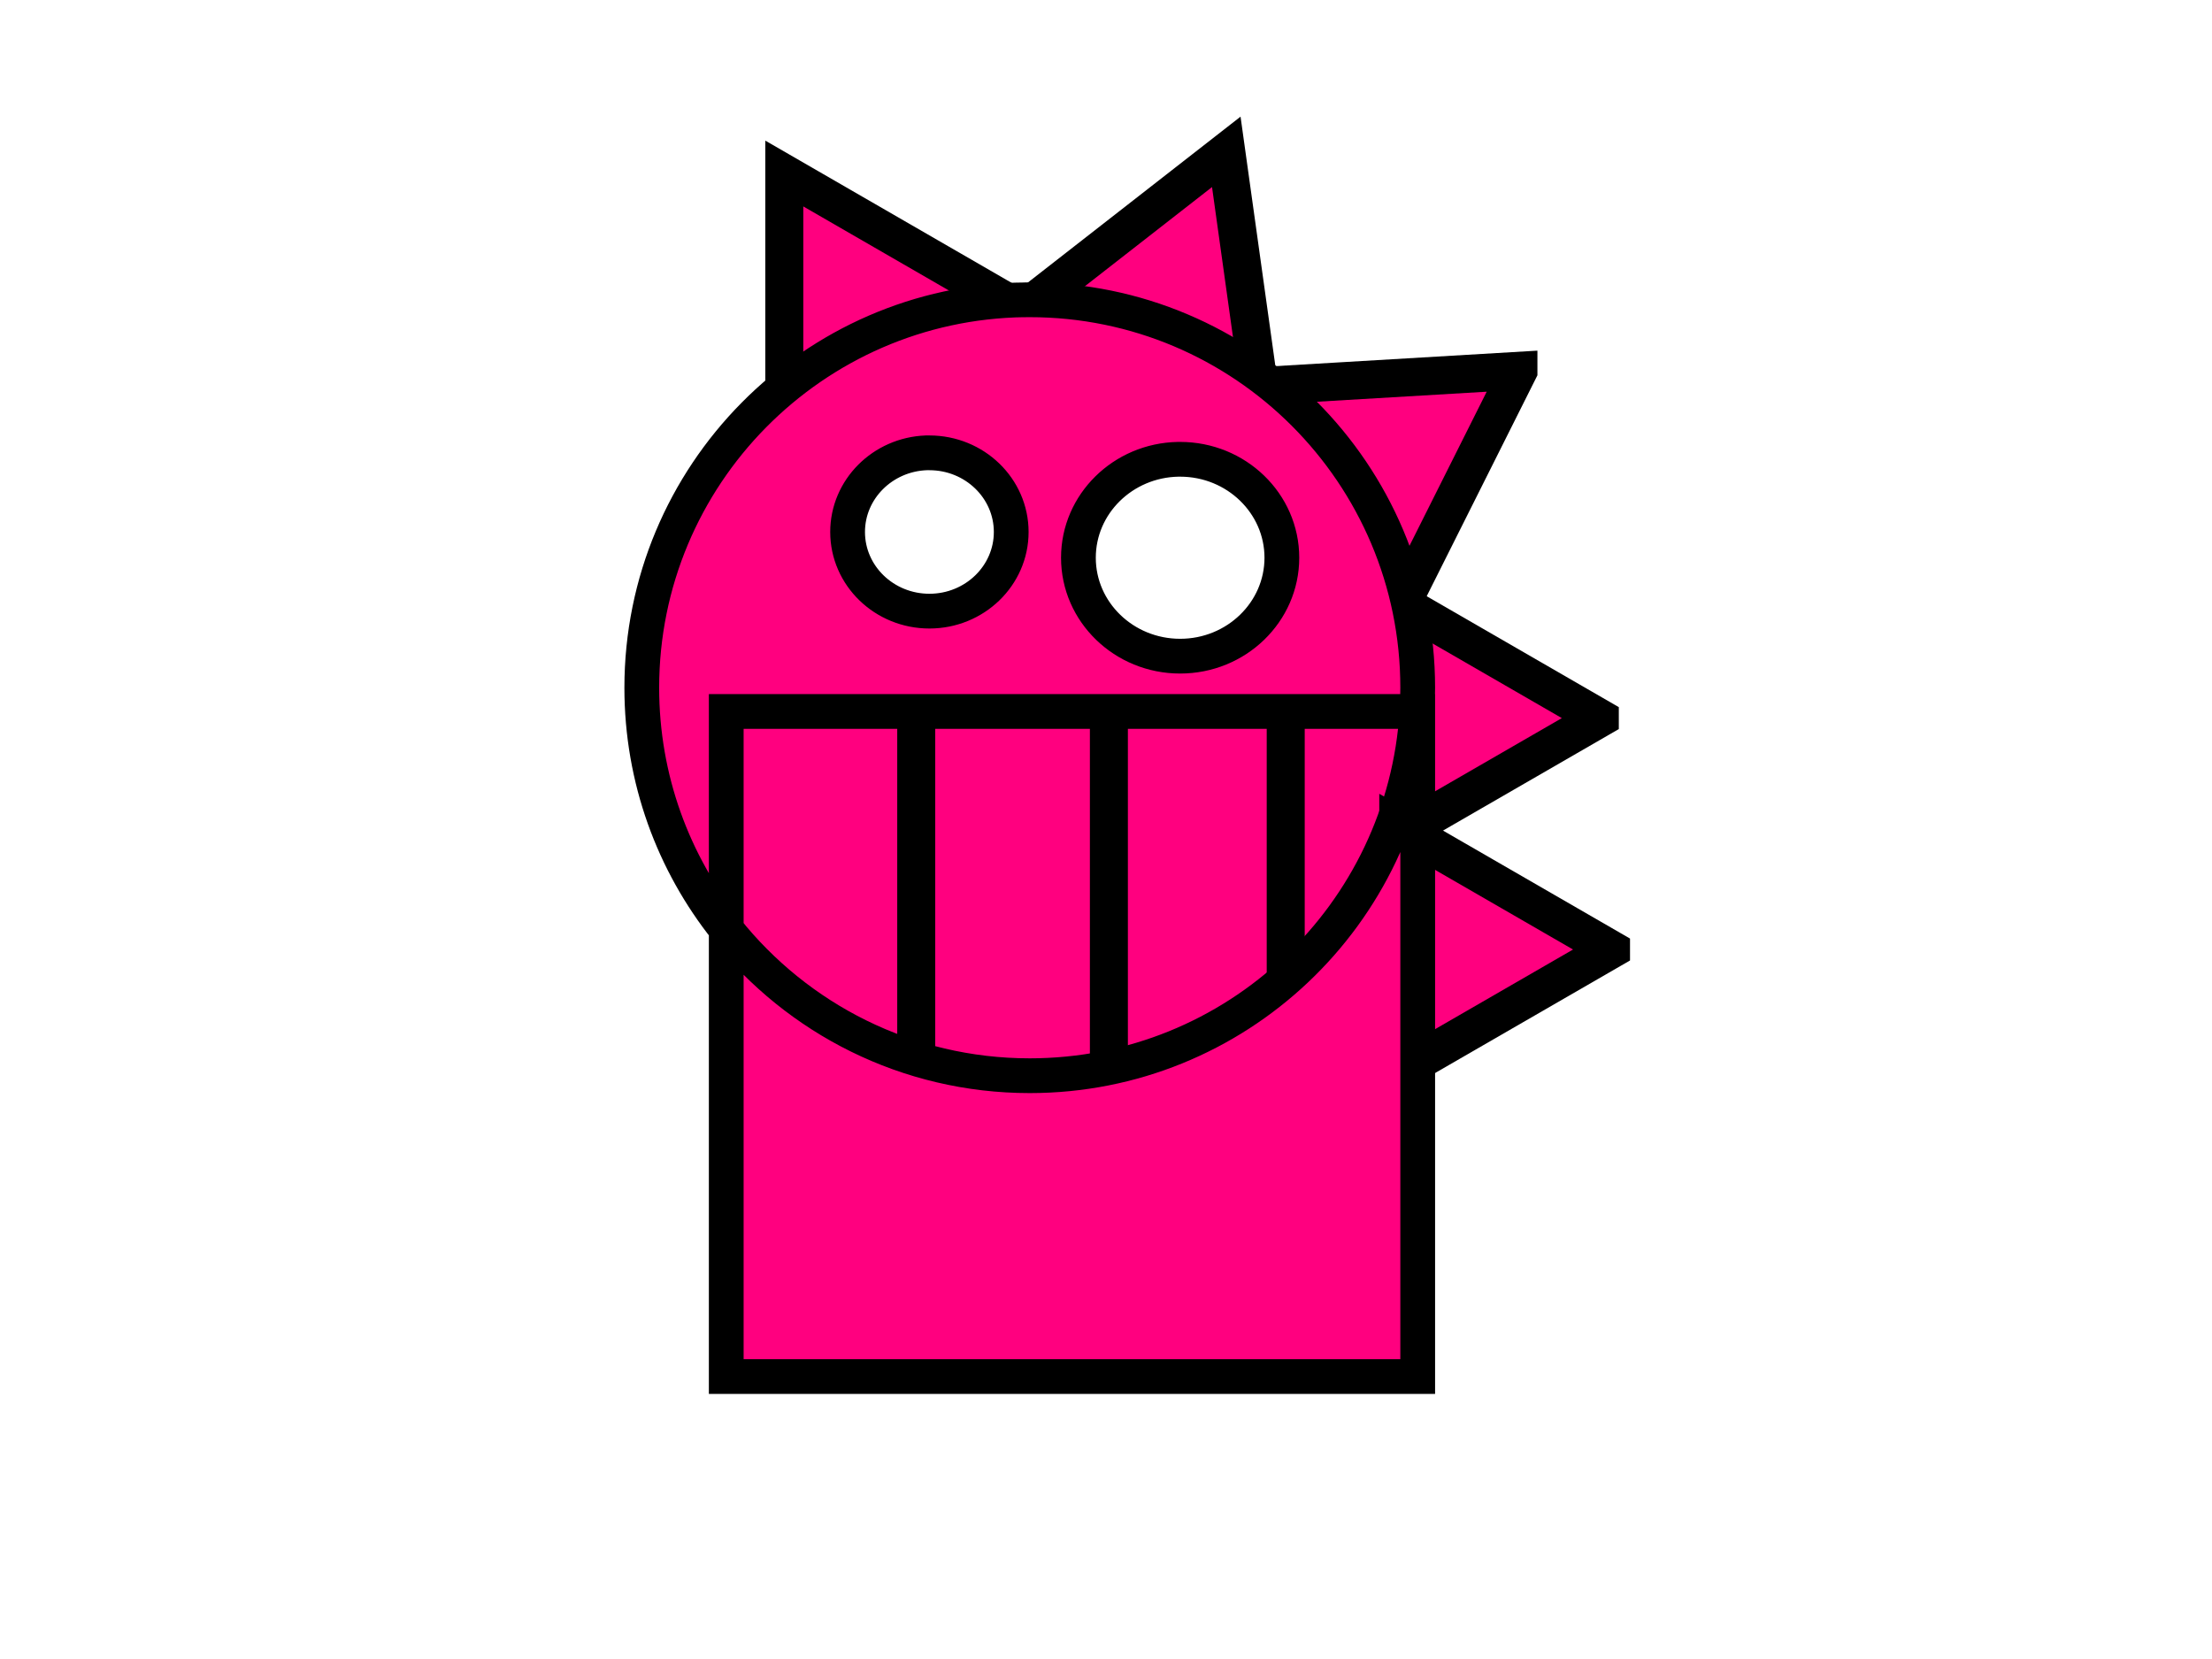 <?xml version="1.0"?><svg width="640" height="480" xmlns="http://www.w3.org/2000/svg">
 <g>
  <title>Layer 1</title>
  <g id="layer1">
   <g id="g2271">
    <path fill="#ff007f" fill-rule="nonzero" stroke="#000000" stroke-width="10.991" stroke-linecap="round" stroke-miterlimit="4" stroke-dashoffset="0" id="path2259" d="m288.473,85.742l-61.554,35.538l0,-71.077l61.554,35.538z"/>
    <path fill="#ff007f" fill-rule="nonzero" stroke="#000000" stroke-width="10.991" stroke-linecap="round" stroke-miterlimit="4" stroke-dashoffset="0" id="path2261" d="m364.634,114.331l-65.878,-26.683l56.047,-43.711l9.831,70.394z"/>
    <path fill="#ff007f" fill-rule="nonzero" stroke="#000000" stroke-width="10.991" stroke-linecap="round" stroke-miterlimit="4" stroke-dashoffset="0" id="path2263" d="m439.327,107.284l-31.844,63.544l-39.109,-59.35l70.953,-4.195z"/>
    <path fill="#ff007f" fill-rule="nonzero" stroke="#000000" stroke-width="10.991" stroke-linecap="round" stroke-miterlimit="4" stroke-dashoffset="0" id="path2265" d="m462.876,207.771l-61.554,35.538l0,-71.077l61.554,35.538z"/>
    <rect transform="matrix(0.535, 0, 0, 0.535, 2.335, -46.819)" fill="#ff007f" fill-rule="nonzero" stroke-width="5.875" stroke-linecap="round" stroke-miterlimit="4" stroke-dashoffset="0" id="rect2269" width="370.335" height="223.75" x="390.551" y="454.321"/>
    <path fill="#ff007f" fill-rule="nonzero" stroke="#000000" stroke-width="10.991" stroke-linecap="round" stroke-miterlimit="4" stroke-dashoffset="0" id="path2267" d="m466.117,274.725l-61.554,35.538l0,-71.077l61.554,35.538z"/>
    <g id="g2253">
     <path fill="#ff007f" fill-rule="nonzero" stroke="#000000" stroke-width="10.056" stroke-linecap="round" stroke-miterlimit="4" stroke-dashoffset="0" id="rect2236" d="m296.484,86.736c-61.295,0.777 -110.797,50.772 -110.797,112.25c0,26.421 9.144,50.724 24.438,69.906l0,-63.04l199.845,0c0.137,-2.271 0.217,-4.56 0.217,-6.865c0,-61.962 -50.288,-112.25 -112.25,-112.25c-0.484,0 -0.971,-0.006 -1.453,0zm113.486,119.115c-3.551,58.769 -52.376,105.385 -112.033,105.385c-35.541,0 -67.24,-16.541 -87.812,-42.344l0,129.388l200.062,0l0,-192.429l-0.217,0zm-141.966,-74.833c0.05,-0.002 0.101,0.002 0.15,0c0.253,-0.008 0.496,0 0.752,0c13.067,0 23.669,10.256 23.669,22.901c0,12.645 -10.603,22.901 -23.669,22.901c-13.067,0 -23.669,-10.256 -23.669,-22.901c0,-12.35 10.122,-22.437 22.767,-22.901zm72.879,1.871c0.19,-0.003 0.378,0 0.568,0c16.246,0 29.432,12.758 29.432,28.48c0,15.722 -13.186,28.48 -29.432,28.48c-16.246,0 -29.432,-12.758 -29.432,-28.48c0,-15.538 12.881,-28.186 28.864,-28.48z"/>
     <path fill="#ff007f" fill-opacity="0.75" fill-rule="evenodd" stroke="#000000" stroke-width="10.991" stroke-miterlimit="4" id="path2247" d="m265.093,206.681l0,100.45"/>
     <path fill="#ff007f" fill-opacity="0.75" fill-rule="evenodd" stroke="#000000" stroke-width="10.991" stroke-miterlimit="4" id="path2249" d="m320.836,206.781l0,100.45"/>
     <path fill="#ff007f" fill-opacity="0.75" fill-rule="evenodd" stroke="#000000" stroke-width="10.991" stroke-miterlimit="4" id="path2251" d="m371.998,206.411l0,76.756"/>
    </g>
   </g>
  </g>
 </g>
</svg>